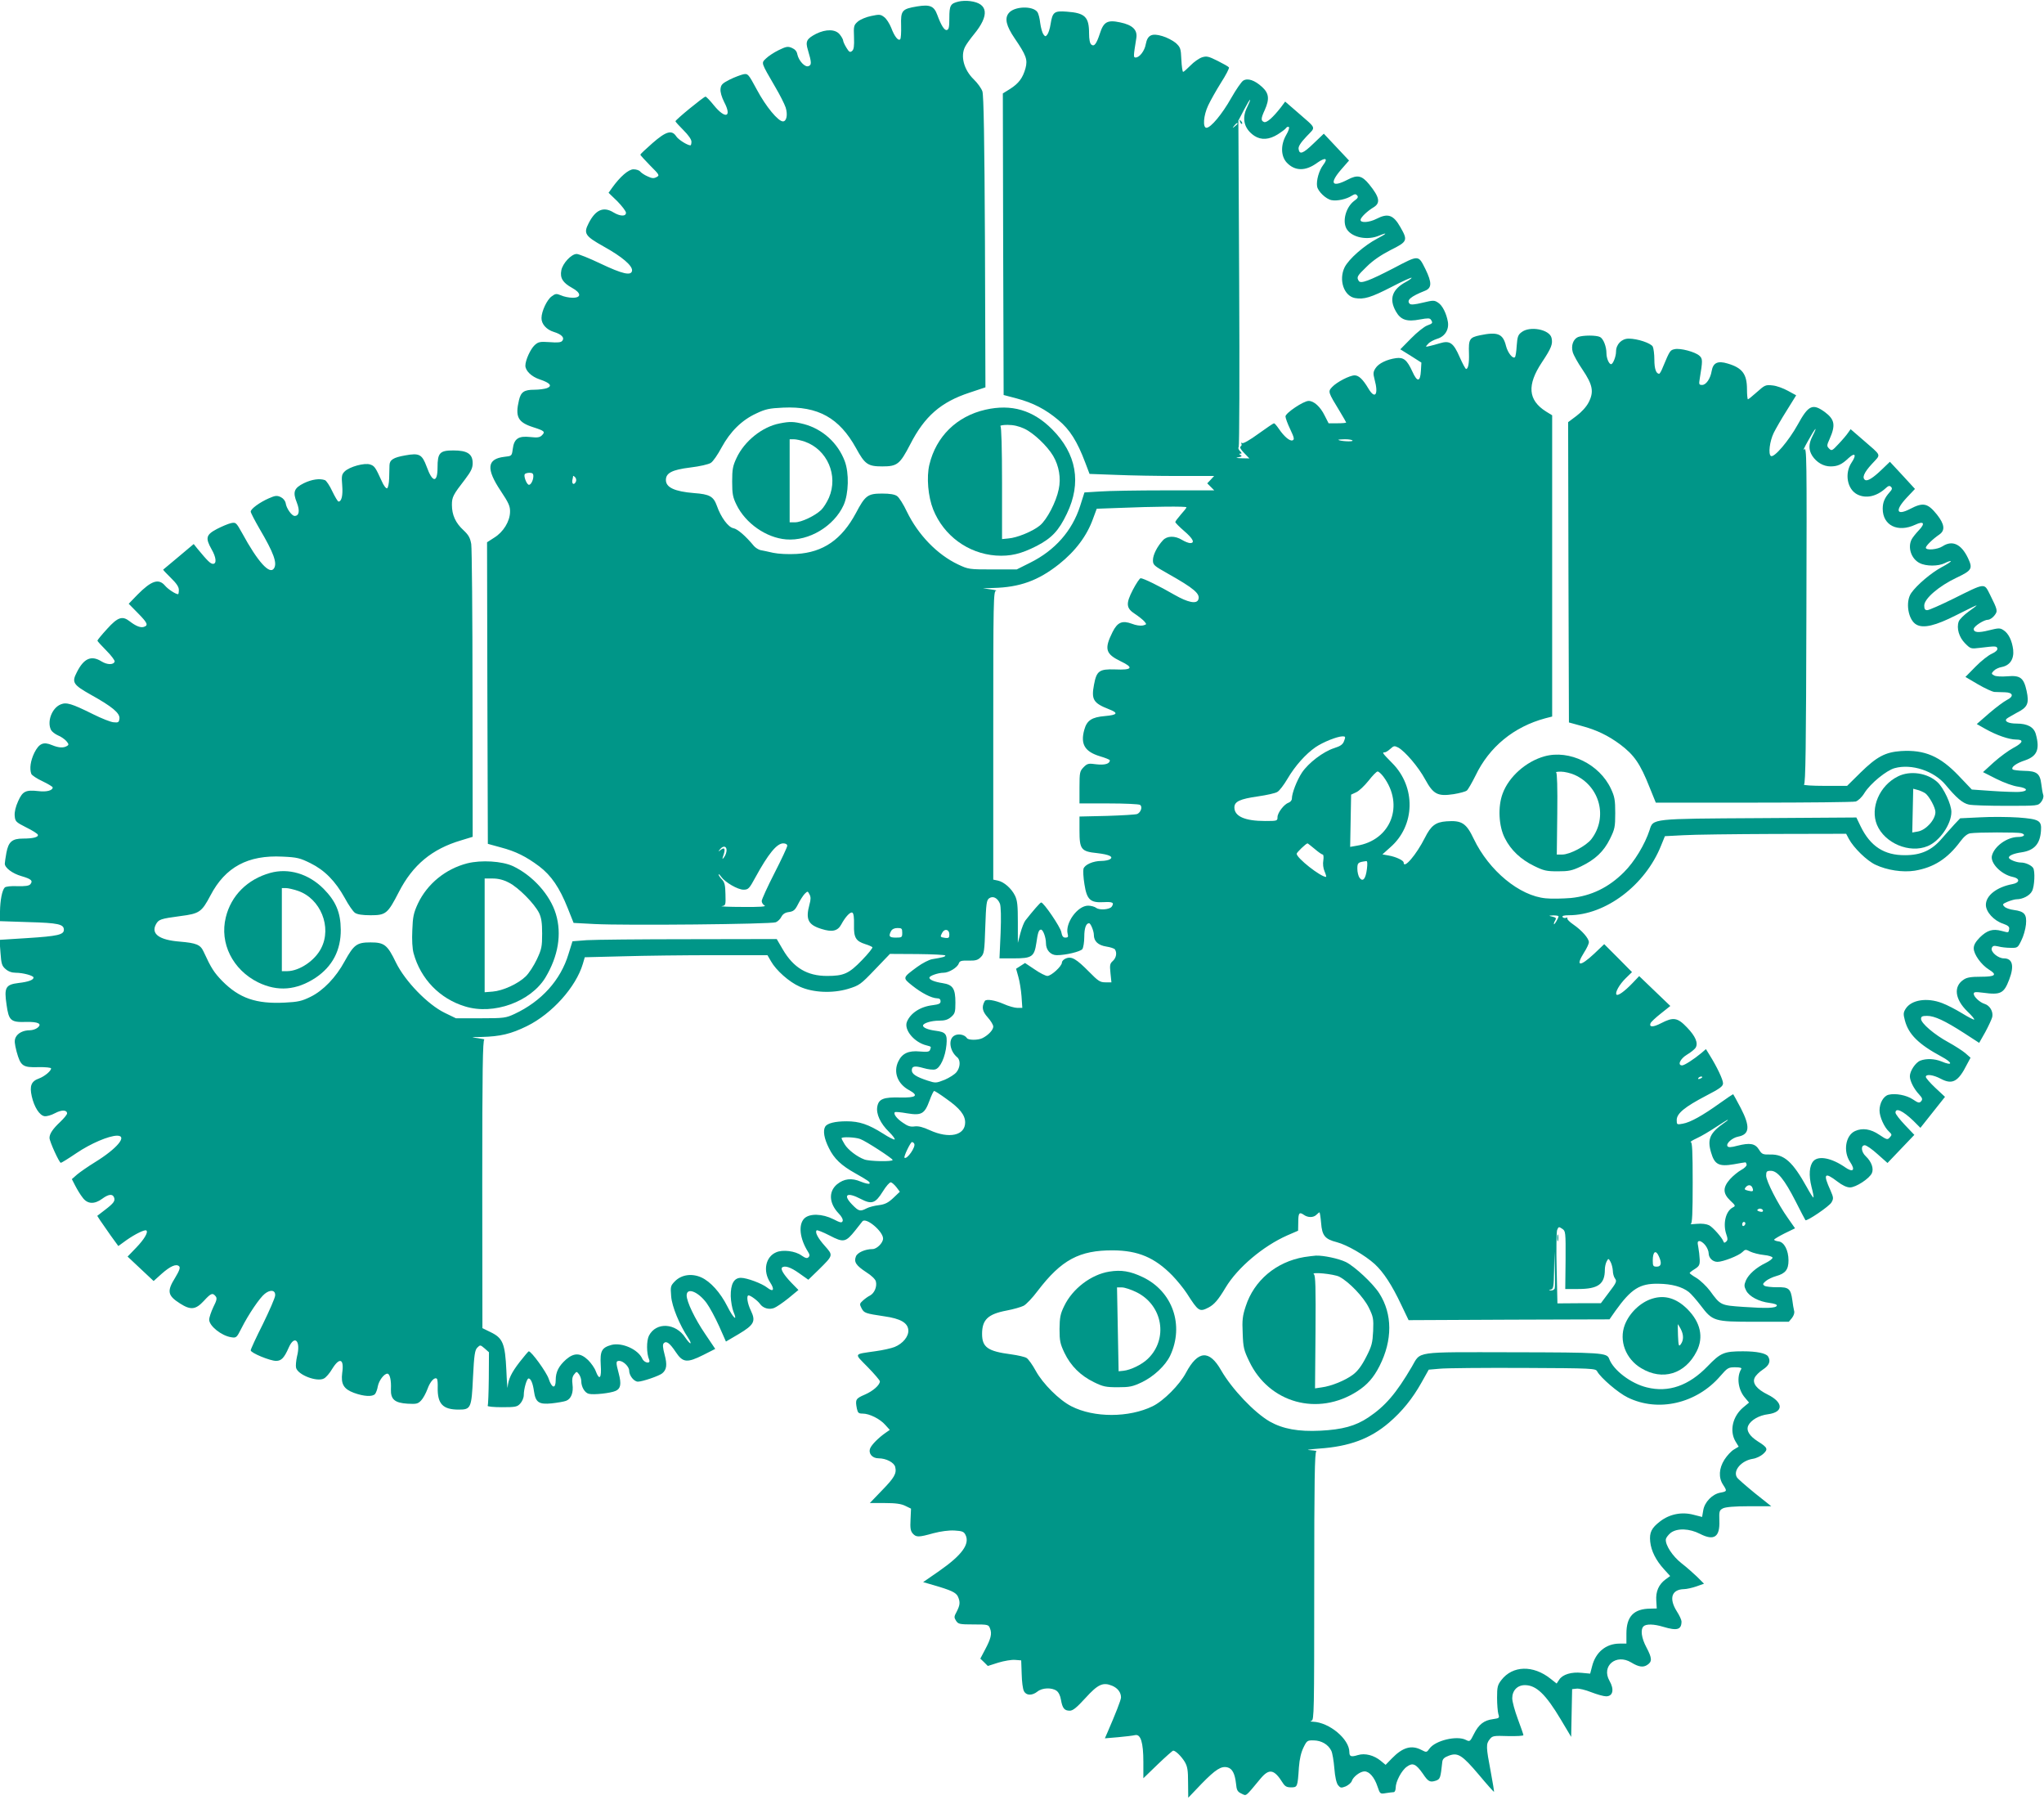 <?xml version="1.0" standalone="no"?>
<!DOCTYPE svg PUBLIC "-//W3C//DTD SVG 20010904//EN"
 "http://www.w3.org/TR/2001/REC-SVG-20010904/DTD/svg10.dtd">
<svg version="1.0" xmlns="http://www.w3.org/2000/svg"
 width="1280pt" height="1127pt" viewBox="0 0 1280 1127"
 preserveAspectRatio="xMidYMid meet">
<g transform="translate(0,1127) scale(0.1,-0.1)"
fill="#009688" stroke="none">
<path d="M6002 11260 c-50 -12 -57 -24 -57 -103 0 -57 -3 -72 -16 -75 -15 -3
-35 28 -60 96 -20 54 -45 65 -125 52 -96 -16 -104 -25 -101 -121 1 -42 -1 -81
-6 -85 -12 -12 -36 18 -56 72 -11 27 -30 57 -44 67 -22 17 -30 18 -81 7 -31
-6 -69 -22 -84 -35 -25 -22 -27 -28 -24 -98 2 -56 -1 -77 -12 -86 -13 -11 -19
-7 -36 21 -11 18 -20 38 -20 44 0 6 -9 23 -21 38 -27 34 -86 35 -149 4 -59
-31 -67 -47 -51 -100 24 -80 24 -95 4 -102 -22 -9 -61 33 -70 74 -3 19 -15 32
-34 40 -25 11 -36 9 -83 -14 -29 -14 -65 -38 -79 -52 -31 -30 -33 -22 58 -179
29 -49 58 -107 65 -128 14 -45 6 -87 -17 -87 -30 0 -107 93 -163 198 -54 100
-56 102 -85 97 -16 -4 -55 -18 -85 -33 -47 -24 -55 -32 -58 -59 -2 -19 7 -50
23 -82 50 -95 8 -109 -64 -21 -24 30 -48 55 -53 55 -11 0 -188 -145 -188 -154
0 -4 23 -29 50 -56 31 -31 50 -58 50 -72 0 -13 -3 -23 -6 -23 -19 0 -75 35
-89 56 -28 43 -64 32 -149 -42 -42 -37 -76 -69 -76 -72 0 -4 28 -34 61 -68 59
-59 61 -62 40 -73 -17 -9 -29 -8 -56 5 -19 8 -39 22 -46 30 -6 8 -25 14 -42
14 -31 0 -84 -46 -134 -116 l-22 -31 55 -53 c29 -30 54 -62 54 -72 0 -24 -36
-23 -78 2 -63 39 -113 17 -156 -68 -33 -64 -22 -80 94 -145 117 -65 182 -121
178 -152 -5 -33 -59 -21 -198 45 -69 33 -136 60 -149 60 -33 0 -88 -59 -96
-103 -9 -47 9 -77 67 -109 59 -32 60 -63 3 -62 -22 0 -55 7 -72 15 -29 12 -35
11 -59 -7 -29 -21 -63 -93 -63 -135 -1 -37 31 -73 77 -87 49 -15 69 -36 53
-56 -8 -10 -29 -12 -79 -8 -61 4 -71 2 -94 -19 -26 -24 -58 -94 -58 -128 0
-32 38 -69 89 -86 66 -22 82 -41 46 -55 -14 -5 -50 -10 -79 -10 -64 0 -84 -14
-96 -65 -25 -105 -7 -139 90 -170 69 -22 76 -28 54 -50 -14 -14 -28 -16 -74
-11 -73 8 -101 -10 -109 -75 -6 -44 -6 -44 -53 -49 -109 -13 -115 -75 -22
-214 50 -75 59 -96 58 -131 -1 -59 -42 -126 -99 -161 l-45 -29 2 -944 3 -944
80 -22 c95 -25 159 -57 242 -119 75 -57 127 -133 178 -261 l37 -93 131 -7
c192 -10 1107 -1 1135 11 13 5 29 21 35 34 9 17 23 27 47 30 29 4 39 12 58 50
12 24 31 53 41 64 19 18 19 18 30 -3 9 -16 9 -32 0 -64 -25 -93 -9 -127 76
-153 66 -21 101 -13 123 28 27 50 58 82 70 74 8 -5 11 -32 10 -76 -2 -80 11
-102 71 -121 20 -6 40 -15 44 -19 4 -3 -25 -40 -65 -81 -82 -85 -114 -99 -219
-99 -124 0 -210 51 -277 166 l-38 65 -549 -1 c-303 0 -591 -3 -640 -6 l-90 -7
-25 -80 c-49 -163 -169 -296 -338 -375 -54 -25 -65 -27 -212 -27 l-155 0 -70
34 c-107 52 -248 198 -305 314 -54 112 -73 127 -160 127 -85 0 -104 -14 -161
-117 -55 -102 -135 -185 -215 -224 -53 -26 -77 -32 -161 -36 -179 -9 -284 27
-392 136 -51 53 -68 79 -116 183 -20 44 -45 54 -150 63 -127 10 -180 48 -149
107 17 32 28 36 155 53 118 15 132 25 187 129 93 178 235 254 451 243 92 -4
110 -9 175 -41 89 -44 156 -112 215 -218 23 -43 52 -85 64 -93 15 -10 46 -15
98 -15 96 0 107 10 177 146 87 169 207 269 390 323 l72 22 -1 892 c0 491 -4
914 -8 941 -7 39 -16 56 -49 87 -49 45 -72 95 -72 158 0 49 7 63 83 161 37 49
47 70 47 100 0 58 -33 80 -121 80 -85 0 -99 -15 -99 -107 0 -98 -32 -96 -68 5
-29 78 -46 87 -134 71 -75 -13 -98 -28 -99 -62 0 -12 -1 -49 -2 -81 -1 -34 -7
-61 -13 -63 -7 -2 -22 18 -33 44 -40 88 -46 96 -73 105 -35 12 -130 -14 -160
-44 -18 -18 -20 -29 -15 -87 5 -63 -4 -101 -23 -101 -5 0 -22 29 -39 64 -16
35 -37 66 -46 70 -33 12 -82 5 -132 -19 -62 -31 -71 -55 -44 -122 20 -51 14
-83 -14 -83 -18 0 -52 48 -56 80 -3 15 -15 30 -31 38 -24 11 -34 10 -75 -8
-57 -25 -113 -66 -113 -83 0 -7 25 -55 55 -107 89 -151 112 -215 91 -248 -26
-43 -101 39 -200 221 -37 66 -39 68 -69 62 -18 -4 -58 -21 -89 -37 -68 -36
-73 -56 -33 -127 29 -50 33 -91 9 -91 -16 0 -34 18 -97 94 l-24 30 -94 -79
c-52 -43 -95 -80 -97 -81 -2 -1 19 -24 47 -51 36 -35 51 -57 51 -76 0 -15 -2
-27 -5 -27 -15 0 -63 31 -82 54 -40 46 -85 31 -173 -58 l-54 -56 57 -58 c61
-62 68 -77 37 -87 -20 -6 -49 5 -89 36 -45 35 -74 25 -140 -48 -34 -37 -61
-70 -61 -74 0 -3 25 -31 56 -62 31 -31 54 -62 52 -69 -7 -21 -46 -21 -82 1
-64 40 -111 20 -155 -68 -33 -63 -23 -78 87 -140 135 -75 184 -116 180 -150
-3 -23 -7 -26 -36 -23 -18 1 -76 24 -130 51 -133 66 -166 76 -202 61 -56 -23
-87 -109 -60 -161 6 -10 25 -25 43 -33 18 -7 41 -23 52 -35 16 -19 17 -24 5
-31 -22 -14 -53 -12 -94 5 -54 23 -81 11 -111 -48 -24 -50 -31 -99 -19 -132 4
-9 35 -30 70 -46 35 -17 64 -34 64 -39 0 -19 -39 -29 -88 -23 -81 9 -100 0
-128 -62 -16 -35 -24 -68 -22 -92 3 -36 7 -40 72 -73 39 -19 72 -40 73 -46 5
-15 -30 -24 -93 -24 -68 0 -91 -20 -104 -89 -5 -29 -10 -60 -10 -68 0 -26 48
-62 104 -78 62 -18 74 -29 56 -51 -9 -10 -31 -13 -81 -12 -40 2 -72 -2 -79 -8
-17 -17 -29 -81 -30 -150 l0 -61 179 -6 c185 -5 221 -13 221 -48 0 -31 -40
-40 -229 -52 l-174 -11 6 -80 c5 -71 9 -83 32 -103 17 -15 39 -23 63 -23 46 0
112 -18 112 -30 0 -15 -32 -27 -93 -34 -82 -10 -92 -28 -76 -136 14 -100 26
-111 123 -108 75 2 103 -12 70 -37 -10 -8 -31 -15 -46 -15 -43 0 -77 -18 -90
-45 -9 -19 -7 -38 6 -89 25 -90 38 -100 136 -97 47 1 80 -3 80 -8 0 -16 -41
-50 -76 -63 -48 -17 -60 -46 -45 -112 15 -67 49 -120 80 -124 13 -2 42 6 66
19 41 22 75 21 75 -2 0 -7 -20 -31 -43 -53 -46 -43 -67 -74 -67 -100 0 -22 61
-156 71 -156 4 0 48 27 98 61 89 60 201 108 254 109 68 0 0 -81 -138 -166 -44
-27 -94 -62 -112 -77 l-33 -29 21 -41 c12 -23 32 -57 46 -74 30 -42 74 -44
123 -8 39 29 65 32 74 9 9 -22 -2 -37 -57 -79 l-48 -37 18 -28 c10 -15 40 -58
66 -95 l48 -66 51 37 c54 38 117 69 125 60 12 -11 -14 -55 -64 -107 l-54 -56
82 -77 81 -76 50 45 c54 48 92 65 110 47 8 -8 1 -28 -25 -71 -53 -85 -48 -112
31 -162 66 -42 97 -39 148 16 45 49 55 53 74 30 10 -12 8 -25 -14 -68 -14 -30
-26 -65 -26 -79 0 -39 77 -101 138 -110 32 -5 34 -3 64 56 43 86 115 192 146
216 36 29 68 23 65 -11 -1 -15 -36 -95 -77 -179 -42 -83 -76 -157 -76 -164 0
-16 121 -66 159 -66 33 0 51 19 79 83 37 84 77 42 52 -55 -6 -27 -9 -59 -6
-71 11 -45 132 -91 175 -67 12 6 36 33 52 61 46 74 75 62 62 -26 -9 -70 9
-101 73 -125 63 -23 117 -26 133 -7 6 8 14 29 17 48 7 36 39 79 60 79 15 0 25
-41 22 -98 -2 -63 24 -85 104 -90 56 -3 65 -1 85 20 12 12 30 45 40 72 17 48
45 77 59 64 4 -4 6 -29 5 -55 -2 -102 32 -138 131 -138 77 0 81 8 90 202 7
142 12 171 27 186 18 18 19 18 46 -5 l27 -24 -1 -163 c-1 -90 -4 -168 -7 -172
-3 -5 37 -9 89 -9 85 0 96 2 115 23 12 13 22 36 22 53 0 39 19 104 30 104 14
0 27 -30 34 -81 10 -69 31 -83 111 -75 36 4 77 11 90 16 32 12 47 52 40 104
-4 29 -1 47 10 61 16 20 16 20 31 1 8 -11 14 -30 14 -42 0 -37 22 -74 47 -80
30 -8 137 4 168 18 32 14 37 43 20 108 -19 71 -19 80 3 80 25 0 62 -36 62 -61
0 -31 30 -69 55 -69 28 0 133 36 152 52 28 23 32 54 15 117 -12 45 -13 64 -5
72 16 16 37 1 75 -56 44 -66 70 -69 172 -18 l75 38 -64 95 c-64 94 -115 201
-115 240 0 52 72 24 125 -48 19 -26 54 -91 78 -144 l43 -97 80 47 c97 58 108
80 76 147 -22 45 -29 95 -14 95 12 0 56 -32 71 -53 19 -27 56 -38 88 -26 14 5
55 33 90 61 l63 52 -44 45 c-47 49 -69 85 -59 95 16 15 54 3 107 -35 l58 -41
65 63 c92 91 91 89 39 148 -44 49 -64 87 -52 98 3 4 40 -11 81 -32 88 -46 101
-43 161 32 21 26 41 52 45 57 23 26 129 -63 129 -108 0 -27 -39 -66 -66 -66
-46 0 -95 -22 -104 -46 -14 -35 1 -57 65 -99 32 -20 57 -44 60 -58 8 -32 -9
-73 -37 -88 -13 -6 -33 -21 -45 -32 -20 -18 -21 -22 -8 -47 16 -31 24 -33 143
-51 100 -14 146 -40 150 -85 4 -40 -34 -86 -86 -107 -20 -8 -73 -20 -117 -26
-143 -21 -138 -11 -51 -100 42 -43 76 -83 76 -89 0 -23 -43 -61 -94 -83 -58
-25 -61 -31 -50 -88 6 -27 11 -31 37 -31 41 0 108 -33 141 -71 l28 -31 -23
-16 c-48 -33 -91 -77 -100 -100 -12 -32 13 -62 53 -62 47 0 97 -26 104 -54 10
-41 -5 -67 -84 -148 l-75 -78 94 0 c69 0 103 -5 129 -18 l35 -17 -3 -68 c-3
-54 0 -72 14 -88 22 -24 36 -24 129 2 46 12 96 19 132 17 49 -3 59 -7 69 -27
29 -57 -22 -127 -164 -226 l-101 -70 62 -18 c114 -33 144 -47 156 -73 15 -34
13 -53 -8 -94 -17 -31 -17 -36 -4 -57 14 -21 22 -23 109 -23 92 0 95 -1 104
-26 13 -32 5 -64 -32 -133 l-29 -55 24 -23 23 -23 66 21 c36 11 84 19 105 17
l38 -3 3 -85 c1 -47 7 -95 14 -107 14 -29 51 -30 85 -3 30 24 89 26 119 5 13
-9 24 -31 28 -57 9 -52 21 -68 55 -68 20 0 43 19 98 79 79 87 110 101 168 77
35 -15 55 -42 55 -73 0 -16 -35 -104 -84 -217 l-17 -39 83 7 c46 4 93 10 106
13 35 8 52 -45 52 -168 l0 -102 90 87 c49 47 93 86 97 86 16 -1 51 -36 72 -70
17 -29 21 -52 21 -130 l1 -95 84 88 c88 90 123 112 162 102 29 -7 46 -38 53
-100 4 -43 9 -52 34 -64 33 -15 21 -25 119 93 55 66 86 60 140 -26 14 -22 25
-28 52 -28 40 0 41 2 49 125 4 53 14 95 29 125 21 43 24 45 65 44 48 -1 90
-26 109 -65 7 -14 15 -63 19 -110 4 -53 13 -92 23 -105 15 -18 19 -19 48 -8
17 8 34 22 38 33 8 27 53 61 80 61 30 0 62 -37 81 -94 16 -48 17 -48 53 -42
20 3 42 6 49 6 6 0 12 12 12 27 0 39 37 110 71 133 36 26 56 17 99 -44 34 -51
45 -56 82 -44 27 10 29 16 40 118 2 18 13 28 40 38 57 22 84 5 189 -119 50
-60 93 -108 95 -107 1 2 -8 59 -21 128 -29 152 -30 172 -6 201 17 22 24 23
115 20 53 -1 96 1 96 6 0 4 -16 50 -35 101 -19 51 -35 109 -35 130 0 48 32 82
79 82 71 0 130 -56 225 -215 l65 -109 3 149 3 150 28 3 c15 2 56 -8 91 -22 36
-14 78 -26 94 -26 43 0 52 43 21 97 -53 93 42 172 136 115 46 -28 75 -33 101
-15 31 20 30 42 -6 110 -31 58 -38 111 -18 131 16 16 65 15 124 -3 87 -26 114
-18 114 34 0 9 -13 38 -30 64 -50 80 -32 136 45 138 16 0 52 8 78 17 l48 17
-43 43 c-24 23 -68 62 -98 85 -56 44 -103 115 -98 151 2 10 16 28 31 40 41 30
117 27 183 -7 88 -45 125 -20 121 82 -2 60 0 66 23 78 17 8 70 13 163 13 l139
0 -103 82 c-56 46 -107 90 -112 99 -26 42 28 105 100 116 21 3 50 17 65 31 32
29 27 40 -34 78 -53 34 -74 68 -60 99 16 34 67 64 124 71 98 13 97 74 -2 123
-69 34 -98 71 -82 105 6 14 29 37 52 52 40 26 50 53 32 82 -13 20 -71 32 -157
32 -119 0 -140 -9 -222 -94 -117 -121 -244 -166 -380 -132 -100 24 -210 108
-236 179 -14 38 -44 40 -607 41 -622 1 -571 8 -629 -91 -98 -167 -166 -246
-272 -317 -81 -54 -163 -76 -300 -83 -138 -7 -235 11 -317 57 -97 56 -237 203
-305 321 -74 130 -145 125 -220 -15 -40 -76 -141 -177 -209 -210 -148 -72
-367 -73 -509 0 -75 38 -178 140 -223 222 -20 37 -46 73 -57 80 -10 7 -54 17
-97 23 -146 19 -182 44 -182 128 0 89 37 124 153 146 43 8 91 22 107 30 16 8
56 50 88 93 149 195 261 255 472 254 157 -1 261 -45 371 -157 29 -30 70 -80
91 -112 73 -114 79 -118 136 -89 36 19 61 48 107 125 75 125 235 260 387 327
l67 29 1 51 c0 60 6 68 34 49 26 -19 61 -19 80 0 8 8 17 15 19 15 2 0 7 -30
10 -66 6 -80 24 -102 99 -121 64 -17 175 -81 237 -137 55 -51 107 -130 166
-255 l46 -96 629 3 629 2 37 53 c99 138 152 172 269 170 84 -1 149 -19 191
-52 14 -11 47 -49 74 -84 75 -99 84 -102 338 -102 l214 0 20 24 c12 16 17 33
13 45 -3 12 -8 41 -11 66 -10 72 -22 83 -96 81 -35 0 -70 4 -78 9 -13 9 -12
13 8 30 13 11 43 25 65 31 58 16 77 41 77 98 0 63 -27 115 -62 119 -16 2 -28
7 -28 11 0 3 29 21 65 39 l66 32 -44 63 c-63 88 -137 233 -137 267 0 26 4 30
29 30 42 0 86 -55 155 -190 32 -63 60 -117 62 -119 8 -9 150 87 163 111 14 24
13 31 -6 75 -48 105 -38 118 43 56 31 -24 59 -37 79 -37 37 0 121 55 137 89
13 29 -2 72 -38 106 -29 27 -33 69 -6 69 10 0 46 -25 80 -56 l62 -55 84 88 84
88 -59 62 c-32 34 -59 68 -59 77 0 33 45 13 111 -50 l45 -45 77 97 77 97 -60
56 c-33 31 -60 62 -60 69 0 19 45 14 94 -12 72 -38 109 -19 164 91 l22 41 -33
29 c-18 15 -66 46 -106 68 -87 47 -171 119 -171 146 0 15 7 19 38 19 46 0 111
-30 232 -108 l94 -61 38 67 c20 37 40 80 44 95 7 34 -15 72 -48 82 -30 9 -68
45 -68 63 0 12 10 13 58 7 110 -15 131 -5 164 82 33 86 21 133 -33 133 -37 0
-85 41 -76 65 6 14 13 16 40 10 17 -5 52 -9 77 -9 44 -1 46 0 68 46 13 25 26
70 29 100 6 64 -9 82 -76 91 -24 3 -51 12 -59 21 -14 14 -12 17 21 31 20 8 45
15 55 15 39 0 83 23 97 51 16 29 20 126 7 145 -11 17 -48 34 -76 34 -29 0 -76
19 -76 31 0 13 31 26 80 33 79 12 115 52 121 134 5 65 -10 74 -143 84 -62 4
-169 5 -238 1 l-125 -6 -35 -37 c-19 -21 -55 -61 -80 -90 -62 -73 -130 -104
-230 -104 -130 -1 -217 55 -278 180 l-27 56 -605 -4 c-683 -4 -667 -2 -690
-75 -29 -89 -95 -199 -161 -264 -95 -95 -204 -148 -331 -161 -51 -4 -122 -6
-158 -2 -164 15 -355 172 -451 372 -47 99 -75 117 -171 110 -68 -5 -97 -27
-135 -103 -54 -107 -133 -199 -133 -155 0 13 -48 36 -94 44 l-39 7 49 44 c157
136 162 378 12 528 -61 62 -65 67 -46 67 6 0 22 10 35 22 21 19 25 20 49 8 43
-24 127 -122 169 -200 51 -93 78 -107 178 -92 37 6 75 16 83 23 8 7 32 49 54
93 86 180 240 306 437 359 l43 11 0 943 0 943 -39 24 c-112 71 -120 165 -25
308 60 90 69 115 60 153 -13 53 -137 76 -188 35 -22 -16 -26 -30 -30 -84 -2
-36 -7 -68 -11 -72 -13 -13 -45 27 -56 70 -19 77 -52 90 -163 67 -66 -14 -72
-24 -69 -114 2 -61 -5 -97 -18 -97 -4 0 -22 33 -40 74 -39 90 -62 106 -124 87
-23 -7 -53 -15 -67 -18 -24 -6 -25 -5 -7 14 9 11 35 25 57 32 48 14 75 57 67
106 -9 52 -34 103 -61 120 -24 16 -30 16 -97 0 -49 -12 -74 -14 -81 -7 -22 22
6 46 94 81 45 17 46 51 4 137 -45 89 -39 89 -201 4 -151 -78 -204 -98 -216
-79 -15 24 -11 31 50 90 39 39 90 73 150 104 105 52 108 60 61 142 -44 78 -78
90 -150 53 -45 -23 -100 -27 -100 -7 0 15 41 55 83 80 43 27 36 63 -29 143
-45 55 -73 62 -135 29 -99 -51 -116 -24 -40 64 l49 56 -79 84 -79 84 -65 -62
c-66 -64 -88 -71 -93 -33 -2 15 13 39 49 77 60 64 68 44 -59 155 l-74 64 -26
-35 c-50 -64 -89 -99 -106 -93 -21 8 -20 23 4 75 31 69 27 105 -17 145 -46 42
-90 57 -118 39 -11 -7 -45 -56 -75 -109 -57 -101 -128 -186 -155 -186 -24 0
-19 77 11 140 14 30 50 94 80 142 31 48 53 91 50 96 -3 5 -35 23 -71 41 -58
29 -69 31 -98 22 -18 -6 -51 -29 -72 -51 -22 -22 -42 -40 -46 -40 -4 0 -9 34
-11 76 -3 71 -6 78 -35 105 -18 15 -56 35 -84 43 -66 20 -93 7 -104 -51 -7
-41 -39 -83 -63 -83 -15 0 -15 4 4 122 8 51 -24 82 -102 98 -79 17 -103 3
-126 -69 -22 -67 -36 -85 -54 -70 -9 7 -14 33 -14 70 0 103 -25 128 -140 136
-78 6 -89 -2 -101 -78 -4 -28 -14 -58 -21 -66 -10 -13 -13 -13 -24 2 -7 10
-16 41 -20 71 -3 29 -11 60 -18 69 -29 40 -145 36 -179 -7 -27 -33 -16 -80 37
-158 73 -107 82 -133 68 -187 -17 -61 -42 -95 -97 -130 l-45 -28 2 -944 3
-944 80 -21 c105 -28 182 -68 263 -136 71 -59 118 -133 168 -266 l27 -71 165
-6 c91 -4 267 -7 390 -7 l225 0 -21 -23 -22 -23 22 -22 22 -22 -309 0 c-171 0
-354 -3 -407 -7 l-97 -6 -27 -85 c-50 -156 -158 -278 -313 -355 l-84 -42 -151
0 c-148 0 -152 1 -216 31 -131 62 -250 185 -321 331 -21 45 -49 89 -61 97 -15
11 -45 16 -94 16 -90 0 -106 -12 -164 -122 -89 -166 -205 -246 -371 -256 -54
-3 -113 0 -147 7 -31 7 -67 15 -80 17 -12 3 -30 14 -40 25 -53 64 -103 107
-129 112 -33 6 -79 69 -104 141 -21 58 -45 72 -143 79 -121 10 -176 35 -176
82 0 44 39 64 152 78 59 7 116 20 129 29 14 8 44 52 68 97 54 99 126 171 218
213 57 27 81 32 167 36 219 10 352 -64 457 -254 55 -101 74 -114 164 -114 94
0 110 13 175 138 90 176 192 265 372 324 l99 33 -3 910 c-3 640 -8 920 -16
943 -6 18 -30 52 -54 75 -62 60 -85 146 -54 205 8 16 33 50 55 77 98 119 90
194 -24 208 -22 3 -55 2 -73 -3z m1809 -659 c-37 -72 -21 -138 45 -182 42 -27
92 -24 146 10 25 16 49 34 52 40 4 6 12 9 17 6 5 -4 -2 -25 -16 -49 -36 -62
-35 -133 3 -174 51 -54 118 -55 191 -1 51 36 70 29 37 -14 -26 -34 -44 -97
-38 -134 5 -31 55 -79 90 -86 35 -7 94 6 126 27 20 12 26 13 35 2 8 -9 4 -18
-18 -33 -55 -41 -78 -134 -45 -181 35 -50 128 -68 201 -37 55 23 49 13 -11
-18 -84 -44 -180 -129 -206 -181 -38 -79 -4 -179 65 -192 56 -10 100 3 232 71
67 35 123 60 123 56 0 -3 -15 -15 -34 -25 -88 -47 -109 -107 -65 -185 30 -54
69 -67 151 -51 50 9 62 9 69 -2 13 -20 11 -23 -24 -36 -17 -6 -63 -42 -100
-80 l-68 -69 66 -41 66 -42 -3 -52 c-4 -70 -23 -72 -53 -5 -34 74 -55 91 -102
85 -58 -8 -110 -33 -129 -63 -15 -23 -16 -33 -6 -71 26 -95 3 -127 -39 -56
-34 57 -60 82 -86 82 -31 0 -112 -42 -141 -73 -27 -29 -26 -31 49 -154 21 -35
39 -66 39 -68 0 -3 -25 -5 -55 -5 l-55 0 -25 49 c-27 55 -67 91 -100 91 -32 0
-145 -76 -145 -97 0 -10 13 -46 30 -81 25 -53 27 -64 14 -69 -17 -6 -52 23
-86 73 -13 19 -26 34 -30 34 -4 0 -48 -30 -98 -66 -52 -38 -94 -62 -101 -58
-7 4 -9 3 -5 -4 3 -6 1 -14 -5 -17 -7 -5 1 -20 22 -41 l33 -34 -50 1 c-32 1
-39 3 -20 6 22 4 26 7 15 14 -11 7 -11 9 -1 9 10 0 9 4 -3 16 -9 9 -13 20 -8
25 4 4 6 466 3 1026 l-5 1018 35 67 c19 36 36 65 38 63 2 -2 -6 -21 -17 -44z
m-61 -105 c0 -2 -8 -10 -17 -17 -16 -13 -17 -12 -4 4 13 16 21 21 21 13z m720
-1985 c0 -8 -79 -3 -89 5 -2 2 17 4 42 4 26 0 47 -4 47 -9z m-5130 -222 c0
-28 -19 -61 -31 -53 -14 8 -30 54 -23 65 3 5 16 9 30 9 18 0 24 -5 24 -21z
m267 -33 c-10 -24 -27 -19 -23 7 3 12 5 24 5 27 1 2 6 -1 12 -7 7 -7 9 -19 6
-27z m3823 -162 c0 -4 -16 -24 -35 -45 -19 -22 -35 -43 -35 -47 0 -5 25 -30
55 -56 56 -48 70 -76 38 -76 -10 0 -33 9 -51 20 -44 27 -93 26 -119 -2 -37
-40 -63 -92 -63 -125 0 -30 6 -35 93 -84 165 -93 205 -127 191 -163 -11 -29
-65 -18 -149 30 -93 54 -195 104 -212 104 -6 0 -28 -33 -49 -73 -45 -87 -42
-115 14 -151 20 -13 45 -33 56 -44 18 -21 18 -21 -7 -28 -16 -3 -44 1 -69 11
-60 22 -90 10 -121 -52 -53 -106 -44 -137 51 -183 84 -40 73 -56 -36 -51 -98
3 -115 -9 -131 -95 -18 -94 -4 -116 93 -154 62 -24 55 -36 -25 -43 -82 -7
-113 -27 -129 -86 -25 -90 3 -137 99 -166 34 -10 61 -21 61 -25 0 -22 -32 -31
-84 -25 -50 7 -57 5 -80 -18 -24 -25 -26 -32 -26 -127 l0 -100 183 0 c100 0
188 -4 196 -9 17 -11 6 -46 -17 -57 -9 -4 -95 -9 -189 -12 l-173 -4 0 -88 c0
-117 10 -131 110 -141 77 -9 106 -23 80 -39 -8 -5 -32 -10 -53 -10 -51 0 -104
-23 -112 -49 -3 -12 -1 -55 6 -97 15 -97 37 -117 121 -112 56 3 67 -3 50 -28
-12 -18 -75 -24 -97 -8 -10 8 -34 14 -51 14 -66 0 -145 -109 -128 -177 5 -18
2 -23 -14 -23 -15 0 -21 9 -26 35 -6 32 -110 185 -126 185 -6 0 -52 -53 -99
-113 -8 -10 -22 -45 -31 -79 l-16 -61 0 129 c0 106 -3 136 -18 167 -22 45 -69
86 -107 94 l-29 6 0 903 c0 854 1 904 18 906 9 0 -5 4 -33 8 l-50 7 65 2 c166
4 282 46 412 149 103 82 175 178 213 285 l23 62 138 5 c219 9 424 11 424 4z
m987 -1463 c-8 -22 -22 -32 -63 -45 -68 -22 -160 -92 -201 -153 -32 -49 -63
-129 -63 -163 0 -10 -9 -21 -20 -25 -28 -9 -70 -63 -70 -91 0 -23 -2 -24 -77
-24 -127 0 -193 29 -193 85 0 37 35 53 147 69 55 8 110 20 122 28 13 7 41 44
64 83 47 80 113 154 175 197 47 32 134 67 169 68 19 0 20 -3 10 -29z m246
-223 c133 -178 48 -399 -168 -433 l-40 -7 3 164 3 163 32 15 c18 8 52 41 77
72 25 32 50 58 57 58 7 0 23 -15 36 -32z m3994 -354 c32 -9 18 -24 -20 -24
-69 -1 -148 -58 -163 -117 -12 -46 58 -118 130 -133 46 -9 46 -36 -1 -45 -98
-18 -167 -71 -167 -130 0 -44 50 -99 108 -118 31 -11 40 -19 38 -33 -5 -25 -1
-24 -48 -12 -55 15 -90 4 -136 -41 -27 -28 -38 -47 -38 -68 0 -38 47 -103 95
-133 54 -33 41 -45 -51 -45 -60 0 -87 -4 -107 -18 -65 -42 -56 -122 23 -199
27 -25 46 -49 43 -51 -2 -3 -37 15 -76 39 -39 24 -95 53 -125 64 -94 36 -192
21 -228 -35 -15 -24 -16 -33 -5 -74 23 -87 86 -149 229 -226 73 -39 72 -61 -1
-30 -42 17 -94 19 -131 5 -30 -11 -66 -65 -66 -98 0 -29 25 -79 58 -114 20
-22 23 -30 13 -42 -11 -13 -18 -12 -52 11 -40 27 -110 40 -153 29 -31 -8 -56
-52 -56 -98 0 -40 30 -106 59 -132 19 -18 20 -21 5 -37 -14 -16 -18 -15 -66
17 -53 36 -105 44 -151 23 -60 -27 -76 -128 -31 -194 35 -52 18 -68 -33 -32
-84 58 -165 73 -197 38 -26 -29 -30 -89 -12 -161 9 -34 15 -65 12 -67 -2 -2
-21 27 -41 64 -89 160 -142 207 -229 205 -47 -1 -53 2 -71 31 -24 38 -56 44
-135 24 -40 -11 -57 -11 -62 -3 -11 17 30 53 67 60 72 14 76 63 16 179 -24 45
-45 84 -47 86 -1 2 -40 -24 -86 -57 -106 -76 -183 -119 -230 -127 -37 -7 -38
-6 -38 23 0 41 50 82 184 152 87 45 106 59 106 78 0 23 -38 103 -83 175 l-24
39 -29 -25 c-47 -39 -106 -77 -120 -77 -31 0 -13 41 30 67 24 14 48 34 54 43
18 29 0 72 -53 127 -60 63 -86 67 -163 27 -50 -26 -76 -26 -66 0 3 8 32 35 65
61 l59 47 -97 93 -98 94 -43 -45 c-49 -51 -90 -80 -99 -71 -11 12 18 64 58
103 l39 38 -87 88 -87 87 -63 -60 c-90 -84 -119 -81 -63 8 17 26 30 55 30 64
0 24 -44 74 -96 110 -25 17 -42 34 -39 40 3 5 0 6 -8 3 -8 -3 -18 -1 -22 5 -4
7 9 11 39 11 230 0 479 188 578 436 l24 59 115 6 c63 4 318 7 567 8 l453 1 17
-32 c30 -56 113 -137 167 -162 72 -34 170 -49 246 -37 119 20 205 75 285 183
23 31 44 48 62 51 44 7 295 7 319 1z m-7727 -79 c0 -8 -36 -85 -80 -171 -44
-86 -80 -165 -80 -175 0 -10 8 -23 18 -28 12 -7 -28 -10 -138 -9 -85 0 -144 3
-130 5 24 4 25 6 23 74 -1 57 -5 75 -22 93 -12 12 -21 26 -21 31 0 5 7 -1 16
-14 25 -35 104 -81 140 -81 30 0 36 6 75 78 81 148 134 212 174 212 15 0 25
-6 25 -15z m3303 -20 c22 -19 45 -35 50 -35 5 0 7 -16 4 -36 -4 -22 -1 -50 8
-70 8 -19 12 -34 9 -34 -34 0 -184 118 -184 145 0 8 58 64 68 65 2 0 22 -16
45 -35z m-3683 -8 c0 -13 -7 -32 -15 -43 -13 -17 -14 -16 -4 14 13 39 6 50
-18 31 -16 -13 -17 -12 -4 4 19 24 41 21 41 -6z m4010 -117 c-8 -63 -25 -83
-46 -56 -8 11 -14 37 -14 57 0 38 4 41 56 48 7 1 8 -16 4 -49z m-2298 -218 c6
-18 8 -82 4 -184 l-7 -158 90 0 c113 0 128 10 141 97 9 64 15 83 29 83 13 0
31 -49 31 -85 0 -43 29 -75 68 -75 56 0 147 22 160 38 6 9 12 43 12 77 0 54
11 85 30 85 10 0 30 -49 30 -73 0 -40 27 -65 78 -73 26 -4 50 -12 54 -18 14
-21 8 -53 -13 -72 -19 -17 -20 -26 -15 -76 l6 -58 -38 0 c-33 0 -45 8 -102 66
-79 80 -109 98 -144 84 -14 -5 -26 -17 -26 -26 0 -23 -67 -84 -91 -84 -11 0
-47 18 -80 41 l-60 40 -28 -18 -28 -18 14 -50 c8 -27 17 -83 20 -122 l5 -73
-31 0 c-17 0 -56 11 -87 25 -55 24 -109 32 -117 18 -21 -37 -16 -64 18 -102
19 -21 35 -47 35 -58 0 -21 -30 -53 -67 -72 -27 -14 -90 -14 -98 0 -15 23 -57
30 -81 14 -37 -24 -26 -96 20 -134 22 -18 20 -63 -4 -93 -11 -14 -44 -35 -74
-48 -54 -21 -56 -22 -108 -5 -70 23 -98 41 -98 64 0 27 18 30 74 14 27 -8 60
-12 73 -8 31 8 63 78 70 154 6 67 -4 80 -69 88 -46 6 -78 19 -78 32 0 15 51
31 100 31 37 0 56 6 76 23 24 21 27 30 27 90 0 88 -16 112 -80 122 -52 8 -83
21 -83 34 0 12 56 31 89 31 33 0 87 33 95 58 6 16 15 19 61 18 44 -1 59 3 77
22 21 21 23 33 28 188 5 147 8 168 24 180 24 17 53 3 68 -34z m3498 -79 c-1
-13 -29 -59 -29 -48 -1 6 4 17 9 25 7 12 3 16 -18 21 -26 6 -26 7 6 8 17 0 32
-2 32 -6z m-4110 -103 c0 -28 -2 -30 -40 -30 -41 0 -47 8 -30 41 7 12 21 19
40 19 27 0 30 -3 30 -30z m295 -10 c0 -21 -4 -24 -25 -22 -33 5 -34 6 -20 32
15 29 45 22 45 -10z m-25 -132 c0 -8 -16 -12 -82 -23 -20 -3 -62 -25 -95 -49
-92 -68 -92 -67 -31 -116 59 -47 121 -79 156 -80 15 0 22 -6 22 -19 0 -14 -10
-19 -49 -24 -78 -9 -140 -50 -162 -105 -19 -50 47 -129 124 -147 30 -8 29 -7
21 -28 -4 -12 -18 -14 -63 -10 -72 7 -112 -12 -136 -63 -32 -67 -4 -140 68
-179 62 -34 45 -48 -54 -46 -106 3 -136 -9 -145 -56 -9 -46 19 -107 74 -160
23 -23 39 -44 34 -47 -4 -2 -37 14 -72 37 -92 58 -148 77 -229 77 -71 0 -120
-12 -133 -33 -16 -25 -7 -76 23 -135 32 -66 78 -109 164 -157 83 -47 96 -56
90 -65 -3 -4 -27 1 -54 12 -58 25 -106 19 -150 -17 -54 -46 -49 -119 11 -182
19 -19 28 -38 25 -47 -5 -13 -14 -12 -58 11 -70 35 -149 37 -182 5 -39 -39
-29 -127 23 -209 11 -17 12 -25 3 -34 -9 -9 -19 -6 -44 11 -38 28 -117 38
-158 20 -67 -28 -85 -117 -38 -189 30 -46 20 -63 -19 -32 -33 26 -127 61 -164
61 -44 0 -65 -39 -64 -115 1 -33 9 -77 17 -97 28 -66 -1 -41 -38 33 -44 87
-106 156 -164 182 -59 26 -123 17 -164 -24 -28 -29 -29 -33 -24 -95 5 -64 52
-178 107 -261 12 -18 18 -33 13 -33 -4 0 -18 16 -31 35 -60 93 -183 100 -228
13 -16 -31 -16 -111 1 -150 12 -29 -30 -22 -43 6 -26 58 -127 103 -193 86 -61
-17 -72 -38 -67 -125 6 -83 -8 -101 -31 -40 -7 20 -29 51 -48 70 -48 46 -88
47 -138 4 -46 -41 -65 -78 -65 -129 0 -57 -24 -53 -44 8 -14 42 -109 173 -125
172 -3 -1 -28 -30 -56 -66 -52 -67 -72 -108 -76 -159 -1 -16 -5 31 -8 105 -8
169 -22 203 -99 240 l-51 25 -1 903 c0 714 3 902 13 904 6 0 -10 4 -38 8 -50
7 -50 7 20 8 119 3 185 19 285 68 158 78 307 245 350 390 l12 41 241 6 c132 4
389 7 572 7 l331 0 22 -38 c32 -57 114 -130 180 -159 84 -38 205 -43 303 -14
71 22 78 27 168 121 l94 98 174 -1 c95 -1 173 -5 173 -9z m4740 -762 c0 -2 -7
-7 -16 -10 -8 -3 -12 -2 -9 4 6 10 25 14 25 6z m-4733 -136 c83 -58 117 -101
117 -147 0 -82 -100 -104 -221 -49 -43 20 -72 27 -95 24 -25 -4 -43 1 -74 23
-39 26 -61 56 -50 66 3 3 37 0 76 -7 91 -15 110 -4 141 80 12 33 25 60 29 60
4 0 39 -22 77 -50z m4873 -148 c-92 -64 -110 -103 -85 -187 22 -76 49 -90 143
-74 37 7 69 12 72 12 3 0 6 -6 8 -14 1 -8 -14 -23 -33 -33 -20 -11 -52 -37
-71 -58 -46 -52 -46 -89 1 -134 34 -32 35 -34 15 -44 -44 -24 -62 -102 -39
-169 9 -25 9 -35 -1 -44 -10 -9 -14 -9 -17 0 -9 25 -66 89 -90 102 -17 8 -45
12 -77 9 -28 -3 -45 -3 -38 -1 9 4 12 65 12 259 0 196 -3 254 -12 254 -7 0 10
11 38 24 29 13 82 45 120 70 38 25 71 46 74 45 3 0 -6 -8 -20 -17z m-5413
-103 c36 -13 203 -122 203 -131 0 -12 -145 -9 -177 3 -46 17 -102 60 -123 94
-11 18 -20 35 -20 39 0 10 86 7 117 -5z m338 -29 c12 -19 -46 -102 -61 -88 -6
7 38 98 47 98 4 0 11 -4 14 -10z m-111 -273 l21 -28 -41 -39 c-32 -30 -52 -40
-90 -45 -27 -3 -62 -12 -77 -20 -41 -21 -49 -19 -91 24 -60 62 -32 80 54 35
69 -36 92 -28 138 46 21 34 43 59 51 58 8 -2 23 -16 35 -31z m5360 -3 c9 -23
3 -26 -28 -18 -21 5 -24 9 -15 20 15 19 35 18 43 -2z m64 -149 c-3 -3 -13 -2
-22 1 -14 5 -15 9 -4 15 13 8 36 -6 26 -16z m-108 -74 c0 -6 -4 -13 -10 -16
-5 -3 -10 1 -10 9 0 9 5 16 10 16 6 0 10 -4 10 -9z m-1126 -230 l-2 -181 80 0
c126 0 168 30 168 122 0 16 5 39 11 50 11 21 12 21 25 -3 7 -13 13 -38 14 -55
0 -16 6 -39 14 -49 12 -16 8 -26 -38 -86 l-51 -68 -136 0 -136 -1 -5 218 c-3
119 -1 228 3 241 9 22 11 22 32 8 21 -14 22 -19 21 -196z m875 93 c12 -15 21
-37 21 -50 0 -29 25 -54 55 -54 35 0 134 39 156 61 18 18 21 18 50 3 17 -8 55
-18 85 -21 31 -3 54 -11 54 -17 0 -7 -19 -21 -43 -33 -60 -29 -107 -71 -124
-110 -12 -29 -11 -37 2 -63 19 -37 80 -69 146 -77 30 -4 48 -10 46 -17 -5 -16
-64 -18 -209 -8 -143 10 -143 9 -210 101 -22 29 -60 65 -84 80 -24 14 -43 28
-43 31 0 3 14 14 32 25 28 18 32 26 31 60 -1 22 -5 57 -9 78 -6 30 -5 37 8 37
9 0 25 -12 36 -26z m-943 -271 c-3 -7 -13 -12 -23 -12 -17 1 -17 2 0 6 15 4
17 20 19 121 l2 117 3 -109 c2 -61 1 -116 -1 -123z m652 202 c20 -43 15 -65
-13 -65 -22 0 -25 4 -25 38 0 57 19 70 38 27z m-386 -721 c22 -40 131 -134
191 -163 191 -94 432 -38 580 134 45 52 51 55 93 55 31 0 43 -4 38 -11 -30
-49 -20 -129 23 -179 l26 -31 -35 -29 c-68 -56 -89 -148 -50 -214 l20 -33 -30
-18 c-16 -9 -43 -38 -59 -63 -35 -55 -38 -113 -9 -157 26 -40 26 -42 -17 -50
-50 -9 -99 -59 -107 -111 l-7 -41 -55 14 c-73 19 -148 4 -207 -41 -55 -42 -69
-70 -63 -128 6 -58 36 -117 86 -172 l39 -43 -29 -21 c-43 -32 -62 -76 -58
-133 l3 -49 -40 -1 c-104 -1 -150 -49 -150 -156 l0 -63 -43 0 c-85 0 -150 -54
-172 -142 l-12 -46 -53 5 c-64 7 -120 -10 -141 -43 l-16 -24 -38 30 c-109 87
-238 83 -308 -8 -24 -31 -27 -44 -27 -111 0 -42 4 -88 8 -102 8 -25 6 -26 -34
-32 -56 -7 -89 -33 -119 -93 -24 -48 -26 -49 -50 -37 -56 29 -191 -3 -228 -54
-18 -25 -19 -25 -50 -9 -63 33 -118 17 -186 -53 l-39 -40 -29 24 c-43 36 -100
51 -145 37 -42 -13 -53 -9 -53 19 0 81 -125 186 -228 190 -17 1 -20 3 -9 6 16
4 17 53 17 843 0 661 3 839 13 843 6 3 -10 6 -38 8 -31 1 -10 5 56 10 190 13
320 62 437 162 83 71 148 152 203 250 l46 82 69 6 c38 4 273 6 523 5 436 -2
454 -3 463 -22z"/>
<path d="M7766 10507 c3 -10 9 -15 12 -12 3 3 0 11 -7 18 -10 9 -11 8 -5 -6z"/>
<path d="M9752 3520 c0 -19 2 -27 5 -17 2 9 2 25 0 35 -3 9 -5 1 -5 -18z"/>
<path d="M9882 9160 c-30 -13 -45 -54 -33 -95 5 -18 32 -67 61 -109 64 -95 73
-139 38 -206 -14 -27 -44 -60 -76 -84 l-52 -39 2 -940 3 -940 80 -22 c91 -24
166 -60 240 -115 88 -66 126 -120 185 -269 l39 -96 613 0 c337 0 625 3 639 7
15 5 38 26 55 54 37 59 137 141 189 155 106 29 246 -17 319 -105 67 -81 107
-115 145 -123 20 -5 125 -8 234 -8 199 0 199 0 219 24 12 16 17 32 13 45 -4
12 -9 42 -12 68 -8 65 -28 81 -107 82 -36 1 -68 5 -72 9 -13 13 22 39 78 57
75 26 93 69 67 163 -12 45 -52 67 -121 67 -50 0 -78 14 -62 30 5 5 35 22 64
38 68 34 78 58 61 137 -18 82 -40 98 -120 91 -37 -3 -72 -1 -83 5 -18 10 -19
12 -3 29 9 10 32 21 50 24 52 10 78 50 72 108 -7 57 -29 103 -61 123 -21 14
-30 14 -90 -1 -67 -17 -96 -14 -96 8 0 17 64 58 89 58 11 0 29 12 40 26 23 29
21 34 -28 133 -37 72 -25 74 -230 -28 -79 -39 -152 -71 -162 -71 -14 0 -19 7
-19 29 0 43 92 122 202 174 97 46 103 57 72 123 -42 88 -98 114 -159 74 -32
-21 -105 -27 -105 -9 0 12 44 55 84 82 38 26 34 64 -14 125 -58 72 -86 79
-168 36 -87 -45 -97 -10 -21 71 l51 54 -78 85 -79 85 -50 -48 c-55 -53 -90
-75 -105 -66 -21 13 -8 46 42 100 59 65 66 45 -60 155 l-73 63 -17 -24 c-9
-13 -35 -44 -59 -69 -39 -42 -43 -44 -58 -29 -16 16 -16 20 3 62 38 86 31 121
-30 167 -77 56 -103 44 -170 -78 -57 -103 -148 -209 -168 -197 -18 11 -8 93
18 146 12 24 48 87 81 139 l59 95 -51 28 c-29 16 -72 32 -97 34 -43 5 -49 2
-97 -41 -28 -25 -54 -46 -57 -46 -3 0 -6 28 -6 63 0 95 -29 134 -121 161 -62
19 -91 5 -100 -46 -8 -49 -35 -88 -60 -88 -19 0 -21 4 -15 38 19 116 19 126
-2 145 -26 24 -120 49 -155 41 -28 -6 -30 -8 -73 -111 -9 -24 -20 -43 -24 -43
-19 0 -30 31 -30 88 0 35 -5 72 -10 82 -12 22 -96 50 -151 50 -44 0 -79 -36
-79 -81 0 -31 -19 -79 -31 -79 -13 0 -29 37 -29 68 0 42 -19 91 -40 102 -23
12 -107 12 -138 0z m1469 -619 c-26 -50 -26 -87 -2 -125 27 -41 70 -66 114
-66 45 0 71 12 113 52 41 38 52 21 19 -28 -45 -67 -28 -166 35 -199 54 -28
121 -14 178 38 17 16 25 18 34 9 9 -9 7 -17 -9 -34 -31 -35 -43 -63 -43 -103
0 -105 95 -151 204 -100 53 25 64 9 23 -34 -19 -20 -40 -46 -46 -58 -26 -51
-2 -122 50 -148 40 -21 118 -21 159 0 17 9 34 14 37 12 2 -3 -24 -20 -58 -38
-65 -35 -154 -110 -190 -161 -39 -55 -20 -171 33 -199 44 -24 119 -6 247 59
67 34 125 62 128 62 4 0 -18 -17 -48 -38 -29 -21 -58 -49 -63 -63 -15 -42 2
-99 40 -137 34 -34 36 -35 92 -28 99 12 106 12 110 -4 2 -10 -11 -22 -35 -33
-21 -9 -67 -45 -102 -81 l-63 -64 78 -46 c43 -25 90 -47 104 -48 14 0 43 -2
65 -2 52 -1 58 -26 13 -48 -18 -9 -68 -46 -111 -83 l-78 -68 53 -30 c69 -39
148 -67 193 -67 51 0 44 -20 -18 -53 -28 -15 -83 -55 -121 -89 l-68 -62 83
-42 c50 -25 106 -45 137 -49 62 -9 66 -29 6 -33 -21 -1 -97 1 -167 6 l-129 9
-81 85 c-118 124 -214 165 -362 156 -99 -7 -152 -35 -254 -135 l-84 -83 -141
0 c-78 0 -135 4 -129 8 10 6 13 242 15 1063 3 1001 2 1054 -14 1035 -10 -12 1
13 25 55 44 80 64 101 28 30z"/>
<path d="M6171 8705 c-180 -41 -309 -168 -351 -344 -19 -79 -8 -201 24 -281
66 -164 218 -275 392 -288 91 -6 158 10 256 60 94 49 138 95 189 202 93 193
61 375 -93 529 -120 120 -254 159 -417 122z m244 -119 c58 -27 143 -108 180
-170 37 -63 50 -140 35 -209 -16 -80 -74 -190 -117 -226 -44 -37 -144 -78
-198 -82 l-40 -4 0 350 c0 222 -4 353 -10 357 -5 4 15 8 45 8 37 0 71 -8 105
-24z"/>
<path d="M4882 8619 c-109 -21 -221 -111 -270 -217 -23 -49 -27 -70 -27 -147
0 -77 4 -98 27 -145 57 -117 187 -207 311 -217 143 -12 300 83 360 215 32 72
35 200 7 275 -43 114 -139 201 -256 232 -64 16 -87 17 -152 4z m158 -114 c141
-50 211 -212 151 -351 -13 -29 -34 -63 -49 -77 -39 -37 -124 -77 -163 -77
l-34 0 0 260 0 260 26 0 c15 0 45 -7 69 -15z"/>
<path d="M9672 6535 c-115 -32 -223 -127 -262 -233 -31 -82 -25 -205 14 -280
37 -74 100 -133 182 -173 61 -30 78 -34 149 -34 69 0 89 4 146 31 89 43 142
93 181 172 30 61 33 74 33 162 0 82 -4 103 -27 152 -72 154 -260 246 -416 203z
m188 -116 c159 -71 210 -266 106 -402 -33 -43 -135 -97 -183 -97 l-34 0 3 255
c2 163 -1 257 -7 259 -5 3 8 5 30 5 22 0 60 -9 85 -20z"/>
<path d="M11885 6409 c-115 -57 -175 -197 -131 -303 48 -115 204 -181 318
-133 75 31 148 137 148 214 0 47 -48 149 -86 185 -63 59 -172 76 -249 37z
m171 -105 c24 -17 64 -89 64 -118 0 -48 -60 -114 -111 -122 l-34 -6 3 137 3
137 26 -7 c14 -3 36 -13 49 -21z"/>
<path d="M2926 5865 c-136 -35 -250 -128 -309 -252 -27 -59 -32 -82 -35 -166
-3 -61 0 -116 8 -145 44 -161 164 -285 323 -333 178 -55 409 29 502 180 81
135 104 273 66 399 -36 120 -146 242 -270 300 -68 31 -197 39 -285 17z m261
-121 c58 -29 159 -130 189 -190 14 -30 19 -60 19 -129 0 -81 -3 -97 -33 -161
-19 -40 -50 -88 -70 -107 -47 -46 -143 -90 -207 -95 l-50 -4 0 356 0 356 51 0
c34 0 67 -8 101 -26z"/>
<path d="M1692 5805 c-143 -40 -245 -142 -278 -278 -40 -162 43 -328 202 -407
123 -60 241 -50 361 29 105 71 158 172 157 301 -1 108 -31 178 -108 256 -94
94 -219 131 -334 99z m173 -112 c142 -48 215 -227 146 -360 -39 -77 -136 -142
-211 -143 l-35 0 0 260 0 260 26 0 c14 0 47 -8 74 -17z"/>
<path d="M8167 3400 c-176 -30 -314 -147 -366 -308 -20 -60 -23 -87 -19 -169
3 -88 7 -106 41 -176 124 -261 430 -346 677 -187 62 40 102 85 139 158 82 162
81 325 -1 454 -39 62 -154 169 -210 197 -46 22 -141 42 -188 40 -14 -1 -47 -5
-73 -9z m220 -123 c61 -32 151 -126 184 -192 29 -59 31 -70 28 -148 -4 -75 -8
-93 -44 -163 -28 -55 -53 -88 -82 -110 -48 -36 -135 -72 -197 -80 l-41 -6 3
353 c2 277 0 354 -10 361 -23 17 126 2 159 -15z"/>
<path d="M6947 3309 c-114 -18 -231 -107 -283 -216 -24 -49 -28 -71 -29 -143
0 -75 4 -93 31 -150 39 -81 100 -142 184 -183 57 -28 74 -32 150 -32 74 0 93
4 150 31 75 36 148 104 178 167 89 190 15 402 -171 491 -79 38 -136 47 -210
35z m172 -130 c163 -82 198 -292 69 -416 -37 -36 -107 -70 -153 -75 l-30 -3
-5 263 -5 262 31 0 c17 0 59 -14 93 -31z"/>
<path d="M10348 3140 c-74 -22 -144 -89 -173 -164 -38 -99 5 -214 103 -272
133 -80 275 -37 347 106 45 89 24 182 -59 265 -68 67 -140 89 -218 65z m177
-190 c19 -36 19 -70 1 -95 -13 -18 -15 -12 -18 53 -1 39 -2 72 -1 72 1 0 9
-13 18 -30z"/>
</g>
</svg>
